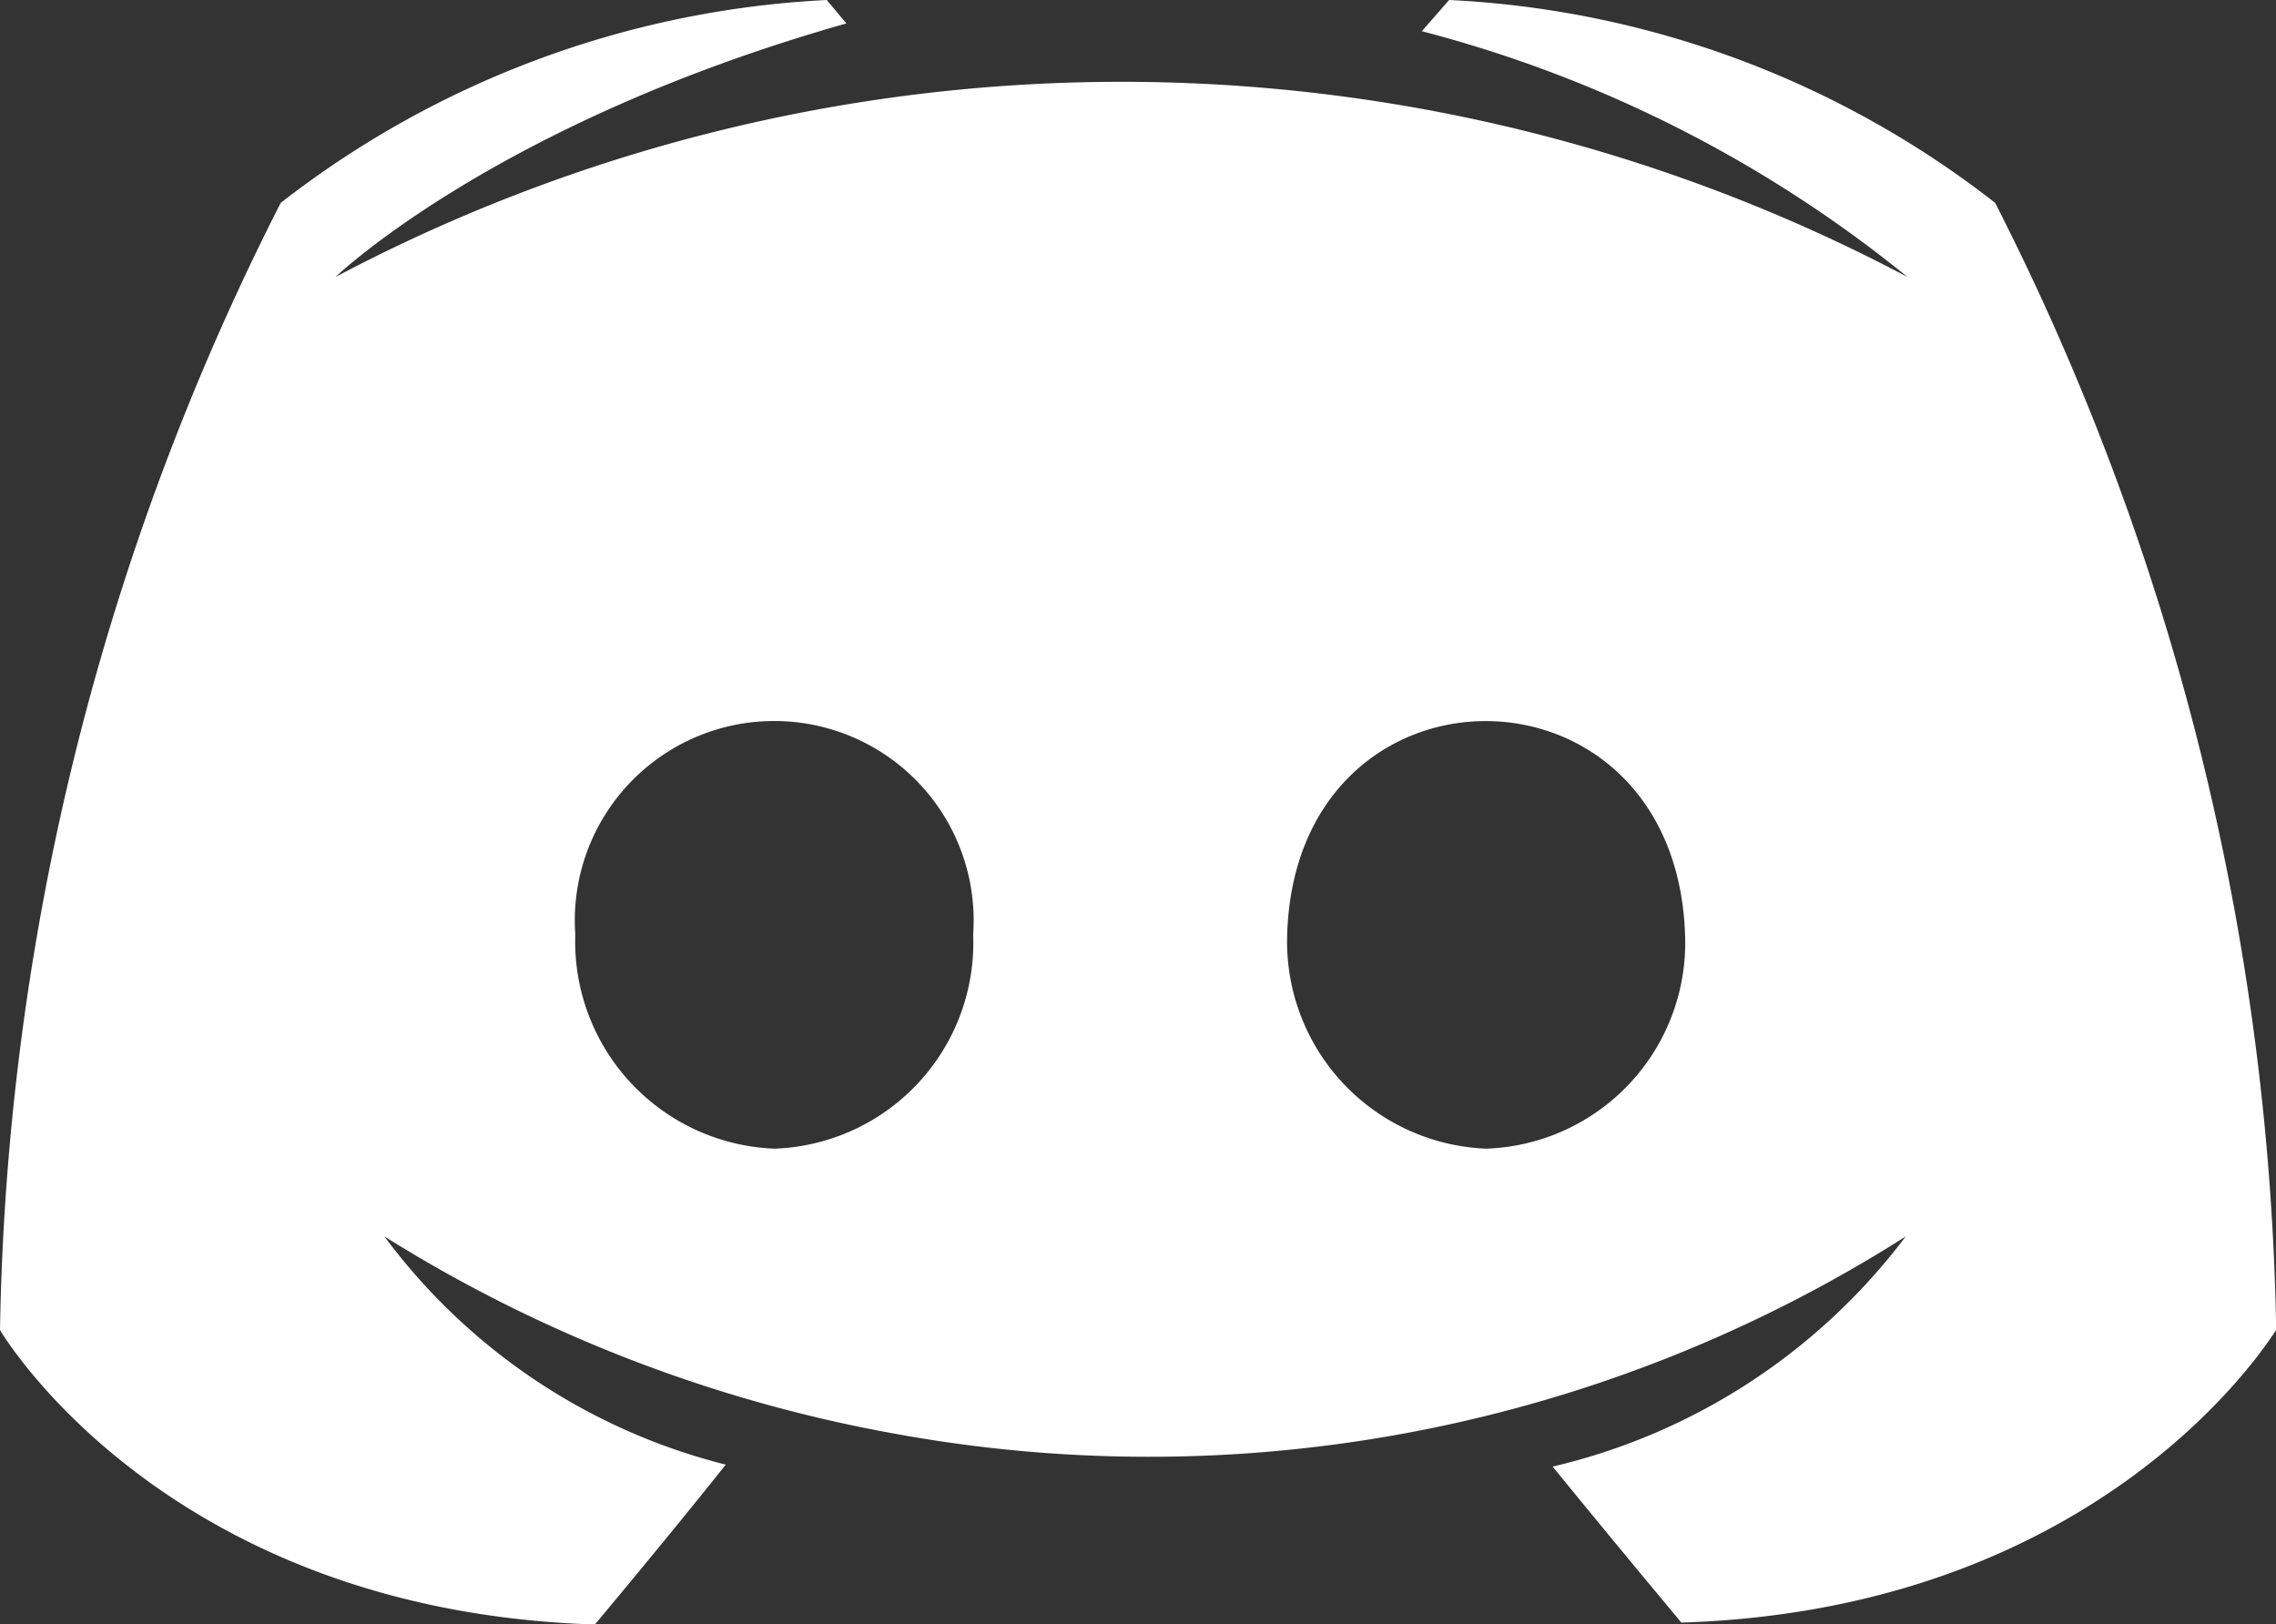 <svg xmlns="http://www.w3.org/2000/svg" width="34.775" height="24.822" viewBox="0 0 34.775 24.822">
  <rect x="0" y="0" width="34.775" height="24.822" fill="#333333" stroke="none"/>
  <path id="discord" d="M33.725,19.722a14.7,14.7,0,0,0-8.343-3.1l-.417.477a19.569,19.569,0,0,1,7.42,3.755,25.67,25.67,0,0,0-24.017,0S10.81,18.5,16.173,16.98l-.3-.358a14.768,14.768,0,0,0-8.343,3.1A39.341,39.341,0,0,0,3.241,36.945s2.5,4.291,9.089,4.5c0,0,1.1-1.311,2-2.443a9.314,9.314,0,0,1-5.215-3.486,22.066,22.066,0,0,0,7.778,3.01,21.542,21.542,0,0,0,15.465-3.01,9.449,9.449,0,0,1-5.394,3.516c.894,1.1,1.967,2.384,1.967,2.384,6.585-.209,9.088-4.5,9.088-4.47A39.347,39.347,0,0,0,33.725,19.722ZM15.071,34.174A3.167,3.167,0,0,1,12.031,30.9a3.047,3.047,0,1,1,6.079,0A3.148,3.148,0,0,1,15.071,34.174Zm10.876,0A3.167,3.167,0,0,1,22.908,30.9c.134-4.345,5.926-4.347,6.079,0A3.148,3.148,0,0,1,25.947,34.174Z" transform="translate(-3.241 -16.622)" fill="#fff"/>
</svg>
